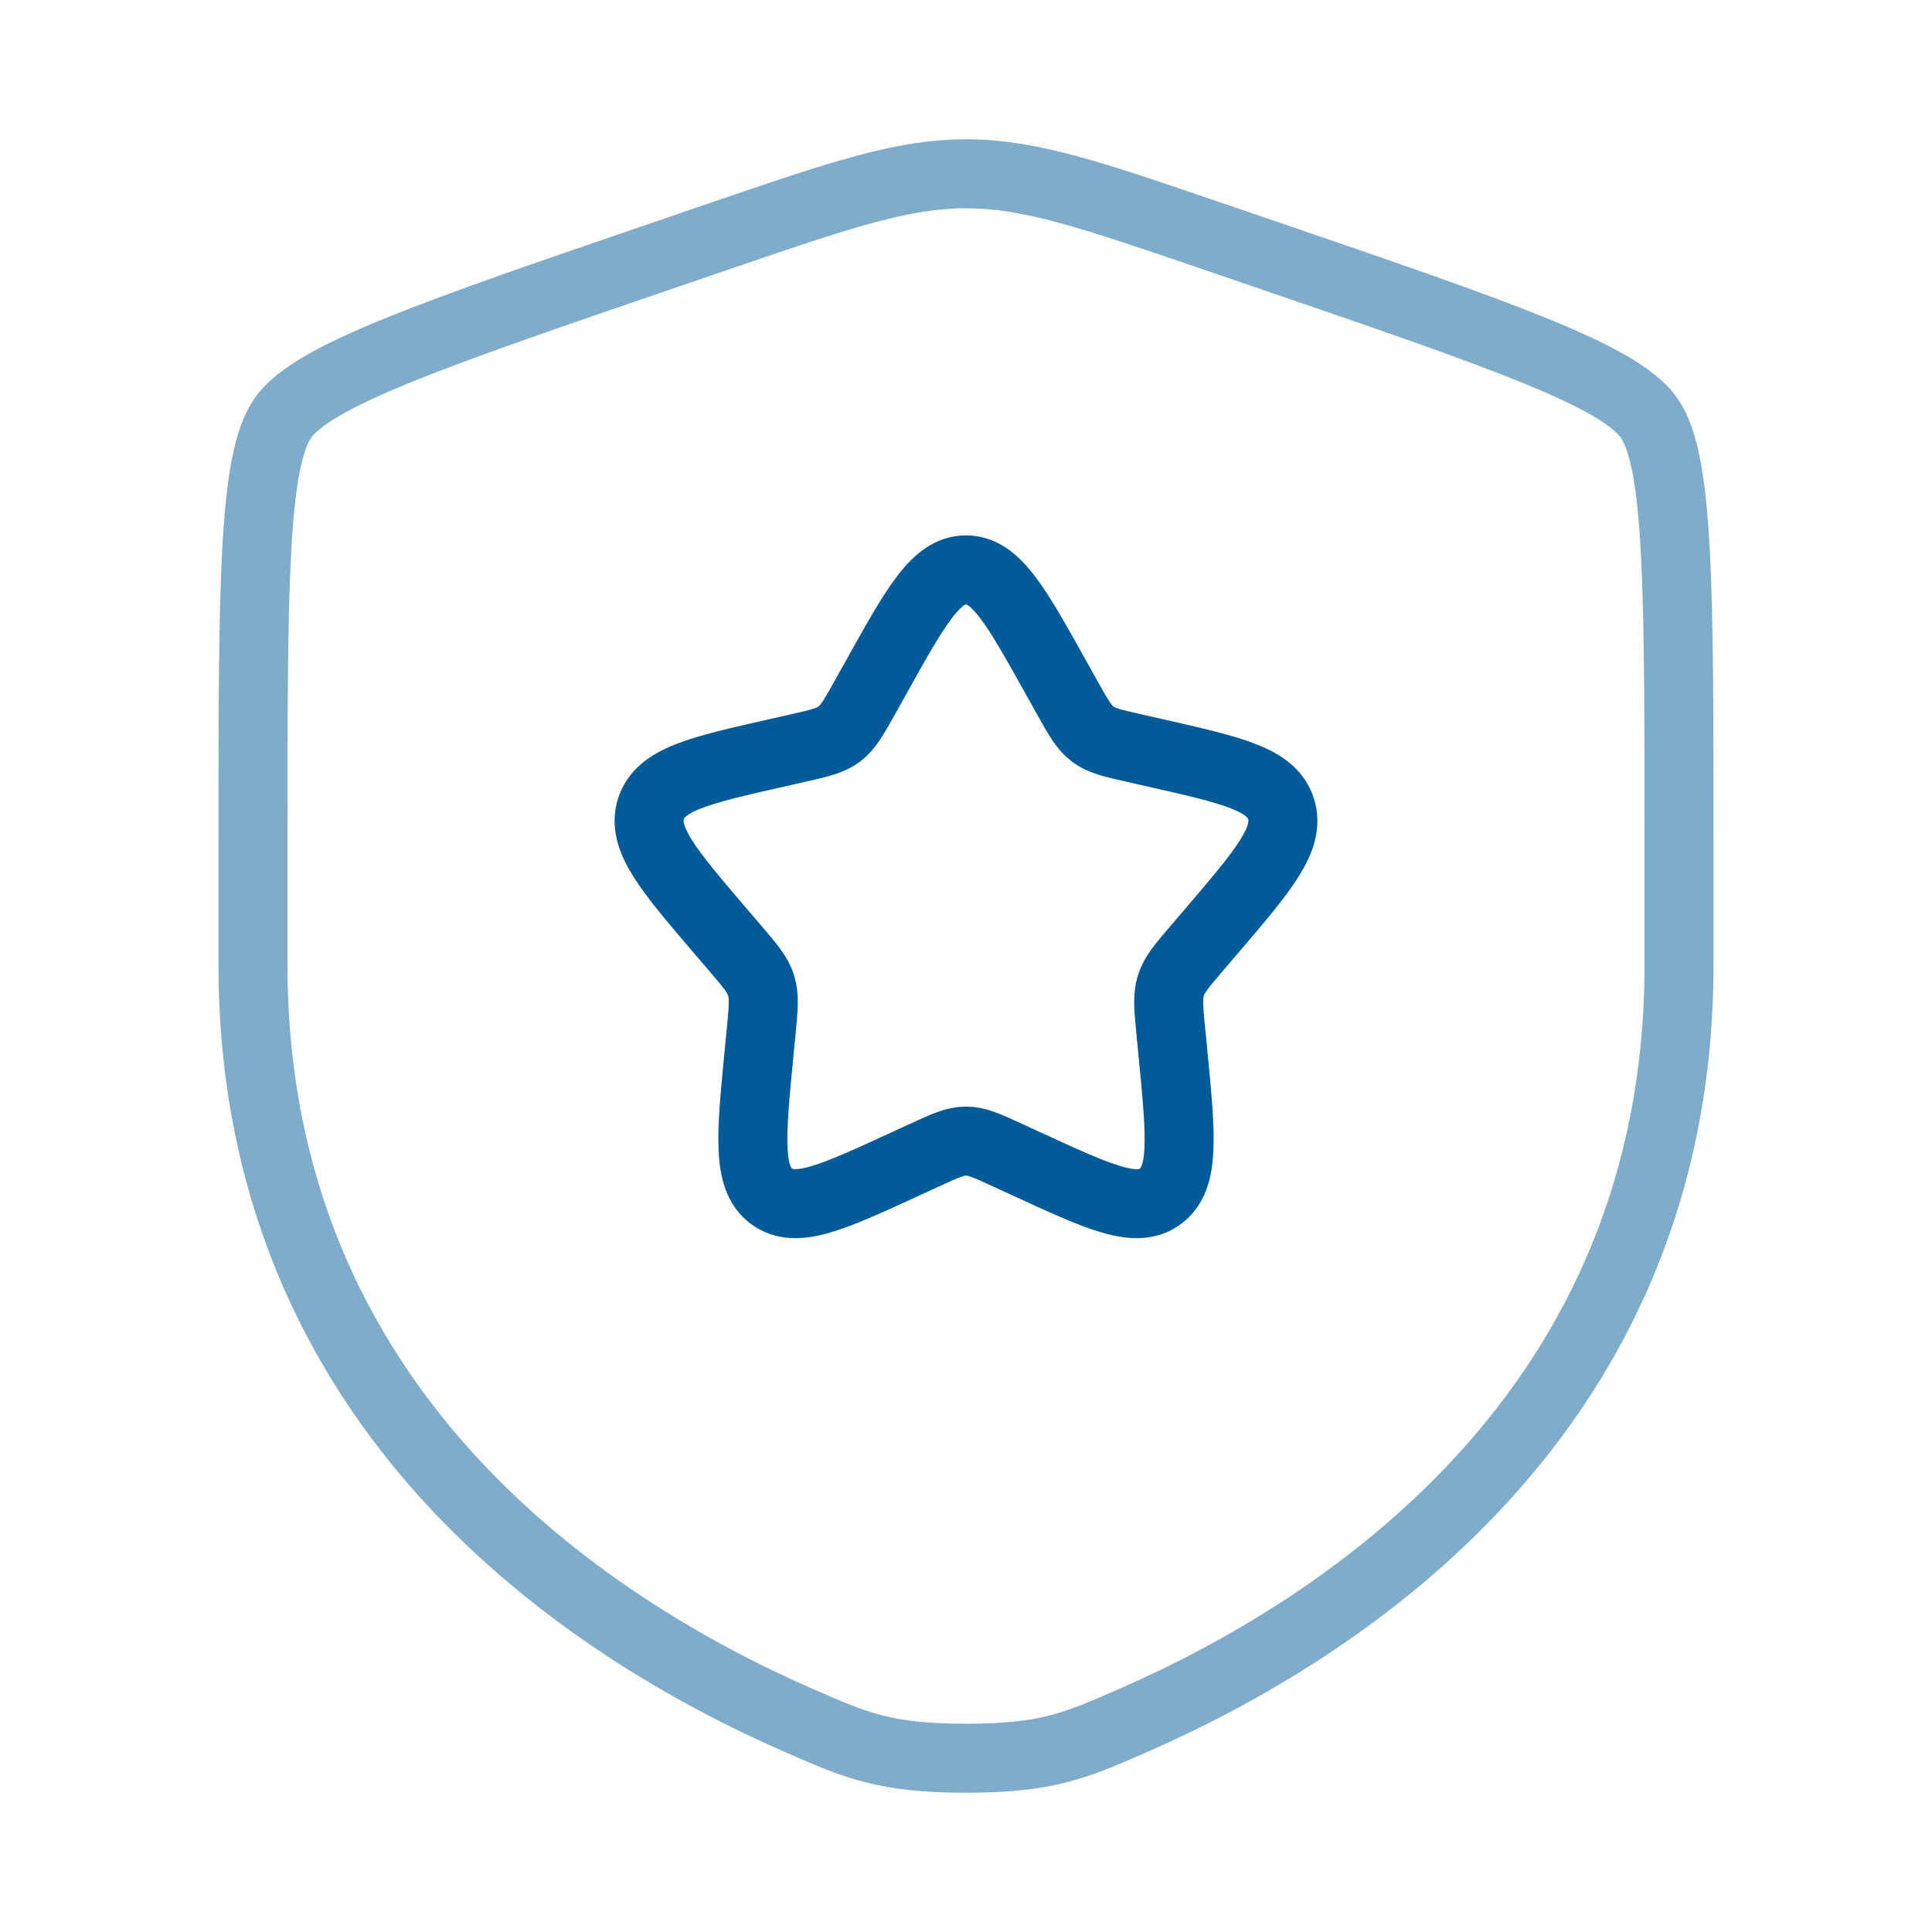 <svg width="84" height="84" viewBox="0 0 84 84" fill="none" xmlns="http://www.w3.org/2000/svg">
<path opacity="0.5" d="M11 36.546C11 25.532 11 20.026 12.3 18.173C13.601 16.32 18.779 14.548 29.135 11.003L31.108 10.328C36.506 8.48 39.205 7.556 42 7.556C44.795 7.556 47.494 8.48 52.892 10.328L54.865 11.003C65.221 14.548 70.399 16.32 71.7 18.173C73 20.026 73 25.532 73 36.546C73 38.21 73 40.014 73 41.97C73 61.39 58.399 70.815 49.238 74.816C46.753 75.902 45.511 76.445 42 76.445C38.489 76.445 37.247 75.902 34.762 74.816C25.601 70.815 11 61.39 11 41.97C11 40.014 11 38.21 11 36.546Z" stroke="#005B98" stroke-width="3"/>
<path d="M38.078 29.474C39.823 26.343 40.695 24.778 42 24.778C43.304 24.778 44.177 26.343 45.922 29.474L46.374 30.284C46.87 31.173 47.118 31.618 47.504 31.912C47.891 32.205 48.372 32.314 49.335 32.532L50.212 32.73C53.601 33.497 55.295 33.881 55.699 35.177C56.102 36.473 54.947 37.824 52.636 40.526L52.039 41.225C51.382 41.992 51.054 42.376 50.906 42.851C50.758 43.326 50.808 43.838 50.907 44.862L50.998 45.795C51.347 49.4 51.522 51.202 50.466 52.003C49.411 52.804 47.824 52.074 44.651 50.613L43.83 50.235C42.929 49.82 42.478 49.612 42 49.612C41.522 49.612 41.071 49.82 40.17 50.235L39.349 50.613C36.176 52.074 34.589 52.804 33.534 52.003C32.478 51.202 32.653 49.4 33.002 45.795L33.093 44.862C33.192 43.838 33.242 43.326 33.094 42.851C32.946 42.376 32.618 41.992 31.961 41.225L31.364 40.526C29.053 37.824 27.898 36.473 28.301 35.177C28.704 33.881 30.399 33.497 33.788 32.73L34.664 32.532C35.627 32.314 36.109 32.205 36.496 31.912C36.882 31.618 37.13 31.173 37.626 30.284L38.078 29.474Z" stroke="#005B98" stroke-width="3"/>
</svg>
